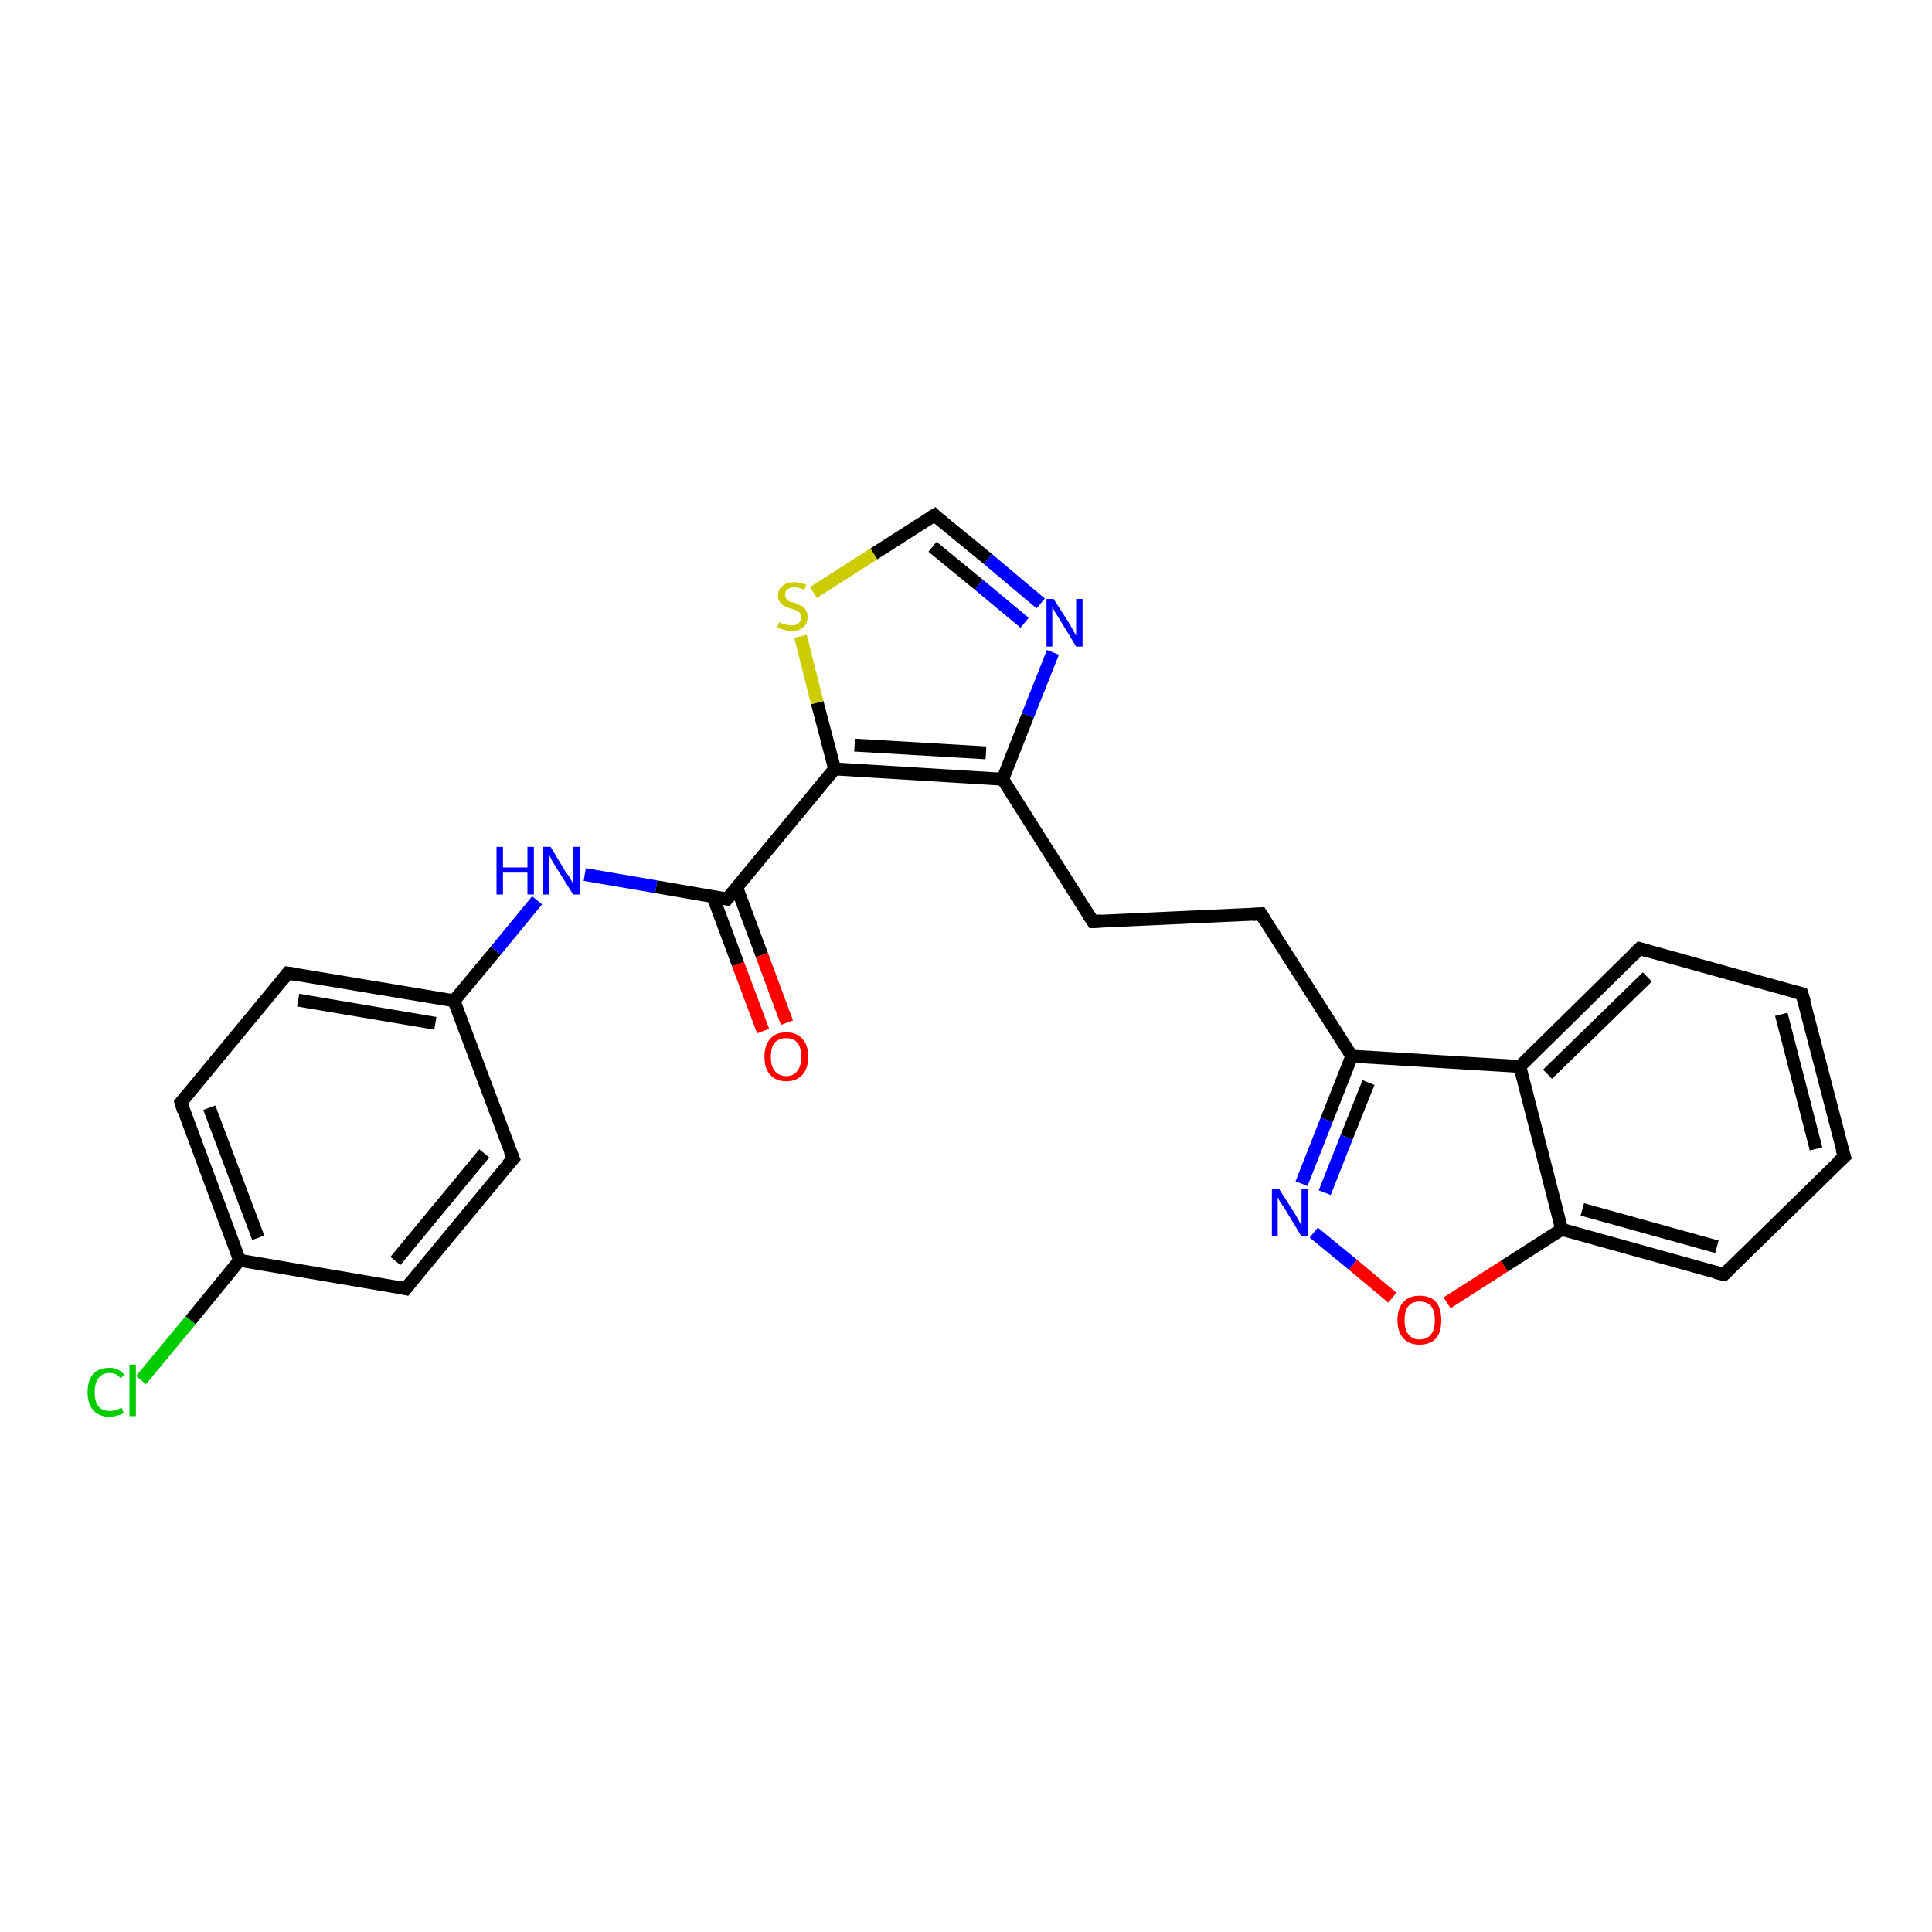 <?xml version='1.0' encoding='iso-8859-1'?>
<svg version='1.1' baseProfile='full'
              xmlns='http://www.w3.org/2000/svg'
                      xmlns:rdkit='http://www.rdkit.org/xml'
                      xmlns:xlink='http://www.w3.org/1999/xlink'
                  xml:space='preserve'
width='300px' height='300px' viewBox='0 0 300 300'>
<!-- END OF HEADER -->
<rect style='opacity:1.0;fill:#FFFFFF;stroke:none' width='300.0' height='300.0' x='0.0' y='0.0'> </rect>
<path class='bond-0 atom-0 atom-1' d='M 21.9,214.3 L 29.6,205.0' style='fill:none;fill-rule:evenodd;stroke:#00CC00;stroke-width:2.0px;stroke-linecap:butt;stroke-linejoin:miter;stroke-opacity:1' />
<path class='bond-0 atom-0 atom-1' d='M 29.6,205.0 L 37.2,195.7' style='fill:none;fill-rule:evenodd;stroke:#000000;stroke-width:2.0px;stroke-linecap:butt;stroke-linejoin:miter;stroke-opacity:1' />
<path class='bond-1 atom-1 atom-2' d='M 37.2,195.7 L 28.1,171.2' style='fill:none;fill-rule:evenodd;stroke:#000000;stroke-width:2.0px;stroke-linecap:butt;stroke-linejoin:miter;stroke-opacity:1' />
<path class='bond-1 atom-1 atom-2' d='M 40.1,192.2 L 32.5,172.0' style='fill:none;fill-rule:evenodd;stroke:#000000;stroke-width:2.0px;stroke-linecap:butt;stroke-linejoin:miter;stroke-opacity:1' />
<path class='bond-2 atom-2 atom-3' d='M 28.1,171.2 L 44.7,151.1' style='fill:none;fill-rule:evenodd;stroke:#000000;stroke-width:2.0px;stroke-linecap:butt;stroke-linejoin:miter;stroke-opacity:1' />
<path class='bond-3 atom-3 atom-4' d='M 44.7,151.1 L 70.5,155.4' style='fill:none;fill-rule:evenodd;stroke:#000000;stroke-width:2.0px;stroke-linecap:butt;stroke-linejoin:miter;stroke-opacity:1' />
<path class='bond-3 atom-3 atom-4' d='M 46.3,155.3 L 67.6,158.9' style='fill:none;fill-rule:evenodd;stroke:#000000;stroke-width:2.0px;stroke-linecap:butt;stroke-linejoin:miter;stroke-opacity:1' />
<path class='bond-4 atom-4 atom-5' d='M 70.5,155.4 L 77.0,147.6' style='fill:none;fill-rule:evenodd;stroke:#000000;stroke-width:2.0px;stroke-linecap:butt;stroke-linejoin:miter;stroke-opacity:1' />
<path class='bond-4 atom-4 atom-5' d='M 77.0,147.6 L 83.4,139.8' style='fill:none;fill-rule:evenodd;stroke:#0000FF;stroke-width:2.0px;stroke-linecap:butt;stroke-linejoin:miter;stroke-opacity:1' />
<path class='bond-5 atom-5 atom-6' d='M 90.8,135.8 L 101.9,137.7' style='fill:none;fill-rule:evenodd;stroke:#0000FF;stroke-width:2.0px;stroke-linecap:butt;stroke-linejoin:miter;stroke-opacity:1' />
<path class='bond-5 atom-5 atom-6' d='M 101.9,137.7 L 112.9,139.6' style='fill:none;fill-rule:evenodd;stroke:#000000;stroke-width:2.0px;stroke-linecap:butt;stroke-linejoin:miter;stroke-opacity:1' />
<path class='bond-6 atom-6 atom-7' d='M 110.7,139.2 L 114.6,149.7' style='fill:none;fill-rule:evenodd;stroke:#000000;stroke-width:2.0px;stroke-linecap:butt;stroke-linejoin:miter;stroke-opacity:1' />
<path class='bond-6 atom-6 atom-7' d='M 114.6,149.7 L 118.5,160.1' style='fill:none;fill-rule:evenodd;stroke:#FF0000;stroke-width:2.0px;stroke-linecap:butt;stroke-linejoin:miter;stroke-opacity:1' />
<path class='bond-6 atom-6 atom-7' d='M 114.4,137.8 L 118.3,148.3' style='fill:none;fill-rule:evenodd;stroke:#000000;stroke-width:2.0px;stroke-linecap:butt;stroke-linejoin:miter;stroke-opacity:1' />
<path class='bond-6 atom-6 atom-7' d='M 118.3,148.3 L 122.2,158.8' style='fill:none;fill-rule:evenodd;stroke:#FF0000;stroke-width:2.0px;stroke-linecap:butt;stroke-linejoin:miter;stroke-opacity:1' />
<path class='bond-7 atom-6 atom-8' d='M 112.9,139.6 L 129.6,119.4' style='fill:none;fill-rule:evenodd;stroke:#000000;stroke-width:2.0px;stroke-linecap:butt;stroke-linejoin:miter;stroke-opacity:1' />
<path class='bond-8 atom-8 atom-9' d='M 129.6,119.4 L 126.9,109.1' style='fill:none;fill-rule:evenodd;stroke:#000000;stroke-width:2.0px;stroke-linecap:butt;stroke-linejoin:miter;stroke-opacity:1' />
<path class='bond-8 atom-8 atom-9' d='M 126.9,109.1 L 124.3,98.8' style='fill:none;fill-rule:evenodd;stroke:#CCCC00;stroke-width:2.0px;stroke-linecap:butt;stroke-linejoin:miter;stroke-opacity:1' />
<path class='bond-9 atom-9 atom-10' d='M 126.3,92.0 L 135.7,86.0' style='fill:none;fill-rule:evenodd;stroke:#CCCC00;stroke-width:2.0px;stroke-linecap:butt;stroke-linejoin:miter;stroke-opacity:1' />
<path class='bond-9 atom-9 atom-10' d='M 135.7,86.0 L 145.1,80.0' style='fill:none;fill-rule:evenodd;stroke:#000000;stroke-width:2.0px;stroke-linecap:butt;stroke-linejoin:miter;stroke-opacity:1' />
<path class='bond-10 atom-10 atom-11' d='M 145.1,80.0 L 153.4,86.8' style='fill:none;fill-rule:evenodd;stroke:#000000;stroke-width:2.0px;stroke-linecap:butt;stroke-linejoin:miter;stroke-opacity:1' />
<path class='bond-10 atom-10 atom-11' d='M 153.4,86.8 L 161.6,93.7' style='fill:none;fill-rule:evenodd;stroke:#0000FF;stroke-width:2.0px;stroke-linecap:butt;stroke-linejoin:miter;stroke-opacity:1' />
<path class='bond-10 atom-10 atom-11' d='M 144.8,84.9 L 152.0,90.8' style='fill:none;fill-rule:evenodd;stroke:#000000;stroke-width:2.0px;stroke-linecap:butt;stroke-linejoin:miter;stroke-opacity:1' />
<path class='bond-10 atom-10 atom-11' d='M 152.0,90.8 L 159.1,96.7' style='fill:none;fill-rule:evenodd;stroke:#0000FF;stroke-width:2.0px;stroke-linecap:butt;stroke-linejoin:miter;stroke-opacity:1' />
<path class='bond-11 atom-11 atom-12' d='M 163.5,101.3 L 159.6,111.1' style='fill:none;fill-rule:evenodd;stroke:#0000FF;stroke-width:2.0px;stroke-linecap:butt;stroke-linejoin:miter;stroke-opacity:1' />
<path class='bond-11 atom-11 atom-12' d='M 159.6,111.1 L 155.7,121.0' style='fill:none;fill-rule:evenodd;stroke:#000000;stroke-width:2.0px;stroke-linecap:butt;stroke-linejoin:miter;stroke-opacity:1' />
<path class='bond-12 atom-12 atom-13' d='M 155.7,121.0 L 169.7,143.1' style='fill:none;fill-rule:evenodd;stroke:#000000;stroke-width:2.0px;stroke-linecap:butt;stroke-linejoin:miter;stroke-opacity:1' />
<path class='bond-13 atom-13 atom-14' d='M 169.7,143.1 L 195.8,141.9' style='fill:none;fill-rule:evenodd;stroke:#000000;stroke-width:2.0px;stroke-linecap:butt;stroke-linejoin:miter;stroke-opacity:1' />
<path class='bond-14 atom-14 atom-15' d='M 195.8,141.9 L 209.9,164.0' style='fill:none;fill-rule:evenodd;stroke:#000000;stroke-width:2.0px;stroke-linecap:butt;stroke-linejoin:miter;stroke-opacity:1' />
<path class='bond-15 atom-15 atom-16' d='M 209.9,164.0 L 206.0,173.9' style='fill:none;fill-rule:evenodd;stroke:#000000;stroke-width:2.0px;stroke-linecap:butt;stroke-linejoin:miter;stroke-opacity:1' />
<path class='bond-15 atom-15 atom-16' d='M 206.0,173.9 L 202.1,183.8' style='fill:none;fill-rule:evenodd;stroke:#0000FF;stroke-width:2.0px;stroke-linecap:butt;stroke-linejoin:miter;stroke-opacity:1' />
<path class='bond-15 atom-15 atom-16' d='M 212.5,168.1 L 209.1,176.6' style='fill:none;fill-rule:evenodd;stroke:#000000;stroke-width:2.0px;stroke-linecap:butt;stroke-linejoin:miter;stroke-opacity:1' />
<path class='bond-15 atom-15 atom-16' d='M 209.1,176.6 L 205.7,185.2' style='fill:none;fill-rule:evenodd;stroke:#0000FF;stroke-width:2.0px;stroke-linecap:butt;stroke-linejoin:miter;stroke-opacity:1' />
<path class='bond-16 atom-16 atom-17' d='M 204.0,191.4 L 210.1,196.4' style='fill:none;fill-rule:evenodd;stroke:#0000FF;stroke-width:2.0px;stroke-linecap:butt;stroke-linejoin:miter;stroke-opacity:1' />
<path class='bond-16 atom-16 atom-17' d='M 210.1,196.4 L 216.2,201.5' style='fill:none;fill-rule:evenodd;stroke:#FF0000;stroke-width:2.0px;stroke-linecap:butt;stroke-linejoin:miter;stroke-opacity:1' />
<path class='bond-17 atom-17 atom-18' d='M 224.7,202.3 L 233.6,196.6' style='fill:none;fill-rule:evenodd;stroke:#FF0000;stroke-width:2.0px;stroke-linecap:butt;stroke-linejoin:miter;stroke-opacity:1' />
<path class='bond-17 atom-17 atom-18' d='M 233.6,196.6 L 242.5,190.9' style='fill:none;fill-rule:evenodd;stroke:#000000;stroke-width:2.0px;stroke-linecap:butt;stroke-linejoin:miter;stroke-opacity:1' />
<path class='bond-18 atom-18 atom-19' d='M 242.5,190.9 L 267.7,197.9' style='fill:none;fill-rule:evenodd;stroke:#000000;stroke-width:2.0px;stroke-linecap:butt;stroke-linejoin:miter;stroke-opacity:1' />
<path class='bond-18 atom-18 atom-19' d='M 245.7,187.8 L 266.6,193.6' style='fill:none;fill-rule:evenodd;stroke:#000000;stroke-width:2.0px;stroke-linecap:butt;stroke-linejoin:miter;stroke-opacity:1' />
<path class='bond-19 atom-19 atom-20' d='M 267.7,197.9 L 286.4,179.6' style='fill:none;fill-rule:evenodd;stroke:#000000;stroke-width:2.0px;stroke-linecap:butt;stroke-linejoin:miter;stroke-opacity:1' />
<path class='bond-20 atom-20 atom-21' d='M 286.4,179.6 L 279.8,154.3' style='fill:none;fill-rule:evenodd;stroke:#000000;stroke-width:2.0px;stroke-linecap:butt;stroke-linejoin:miter;stroke-opacity:1' />
<path class='bond-20 atom-20 atom-21' d='M 282.0,178.4 L 276.6,157.5' style='fill:none;fill-rule:evenodd;stroke:#000000;stroke-width:2.0px;stroke-linecap:butt;stroke-linejoin:miter;stroke-opacity:1' />
<path class='bond-21 atom-21 atom-22' d='M 279.8,154.3 L 254.6,147.3' style='fill:none;fill-rule:evenodd;stroke:#000000;stroke-width:2.0px;stroke-linecap:butt;stroke-linejoin:miter;stroke-opacity:1' />
<path class='bond-22 atom-22 atom-23' d='M 254.6,147.3 L 236.0,165.6' style='fill:none;fill-rule:evenodd;stroke:#000000;stroke-width:2.0px;stroke-linecap:butt;stroke-linejoin:miter;stroke-opacity:1' />
<path class='bond-22 atom-22 atom-23' d='M 255.8,151.7 L 240.3,166.8' style='fill:none;fill-rule:evenodd;stroke:#000000;stroke-width:2.0px;stroke-linecap:butt;stroke-linejoin:miter;stroke-opacity:1' />
<path class='bond-23 atom-4 atom-24' d='M 70.5,155.4 L 79.7,179.9' style='fill:none;fill-rule:evenodd;stroke:#000000;stroke-width:2.0px;stroke-linecap:butt;stroke-linejoin:miter;stroke-opacity:1' />
<path class='bond-24 atom-24 atom-25' d='M 79.7,179.9 L 63.0,200.1' style='fill:none;fill-rule:evenodd;stroke:#000000;stroke-width:2.0px;stroke-linecap:butt;stroke-linejoin:miter;stroke-opacity:1' />
<path class='bond-24 atom-24 atom-25' d='M 75.2,179.1 L 61.4,195.8' style='fill:none;fill-rule:evenodd;stroke:#000000;stroke-width:2.0px;stroke-linecap:butt;stroke-linejoin:miter;stroke-opacity:1' />
<path class='bond-25 atom-25 atom-1' d='M 63.0,200.1 L 37.2,195.7' style='fill:none;fill-rule:evenodd;stroke:#000000;stroke-width:2.0px;stroke-linecap:butt;stroke-linejoin:miter;stroke-opacity:1' />
<path class='bond-26 atom-12 atom-8' d='M 155.7,121.0 L 129.6,119.4' style='fill:none;fill-rule:evenodd;stroke:#000000;stroke-width:2.0px;stroke-linecap:butt;stroke-linejoin:miter;stroke-opacity:1' />
<path class='bond-26 atom-12 atom-8' d='M 153.1,116.9 L 132.7,115.7' style='fill:none;fill-rule:evenodd;stroke:#000000;stroke-width:2.0px;stroke-linecap:butt;stroke-linejoin:miter;stroke-opacity:1' />
<path class='bond-27 atom-23 atom-15' d='M 236.0,165.6 L 209.9,164.0' style='fill:none;fill-rule:evenodd;stroke:#000000;stroke-width:2.0px;stroke-linecap:butt;stroke-linejoin:miter;stroke-opacity:1' />
<path class='bond-28 atom-23 atom-18' d='M 236.0,165.6 L 242.5,190.9' style='fill:none;fill-rule:evenodd;stroke:#000000;stroke-width:2.0px;stroke-linecap:butt;stroke-linejoin:miter;stroke-opacity:1' />
<path d='M 28.5,172.5 L 28.1,171.2 L 28.9,170.2' style='fill:none;stroke:#000000;stroke-width:2.0px;stroke-linecap:butt;stroke-linejoin:miter;stroke-opacity:1;' />
<path d='M 43.9,152.1 L 44.7,151.1 L 46.0,151.3' style='fill:none;stroke:#000000;stroke-width:2.0px;stroke-linecap:butt;stroke-linejoin:miter;stroke-opacity:1;' />
<path d='M 112.4,139.5 L 112.9,139.6 L 113.8,138.6' style='fill:none;stroke:#000000;stroke-width:2.0px;stroke-linecap:butt;stroke-linejoin:miter;stroke-opacity:1;' />
<path d='M 144.6,80.3 L 145.1,80.0 L 145.5,80.4' style='fill:none;stroke:#000000;stroke-width:2.0px;stroke-linecap:butt;stroke-linejoin:miter;stroke-opacity:1;' />
<path d='M 169.0,142.0 L 169.7,143.1 L 171.0,143.0' style='fill:none;stroke:#000000;stroke-width:2.0px;stroke-linecap:butt;stroke-linejoin:miter;stroke-opacity:1;' />
<path d='M 194.5,142.0 L 195.8,141.9 L 196.5,143.0' style='fill:none;stroke:#000000;stroke-width:2.0px;stroke-linecap:butt;stroke-linejoin:miter;stroke-opacity:1;' />
<path d='M 266.4,197.6 L 267.7,197.9 L 268.6,197.0' style='fill:none;stroke:#000000;stroke-width:2.0px;stroke-linecap:butt;stroke-linejoin:miter;stroke-opacity:1;' />
<path d='M 285.4,180.5 L 286.4,179.6 L 286.0,178.4' style='fill:none;stroke:#000000;stroke-width:2.0px;stroke-linecap:butt;stroke-linejoin:miter;stroke-opacity:1;' />
<path d='M 280.2,155.6 L 279.8,154.3 L 278.6,154.0' style='fill:none;stroke:#000000;stroke-width:2.0px;stroke-linecap:butt;stroke-linejoin:miter;stroke-opacity:1;' />
<path d='M 255.9,147.7 L 254.6,147.3 L 253.7,148.2' style='fill:none;stroke:#000000;stroke-width:2.0px;stroke-linecap:butt;stroke-linejoin:miter;stroke-opacity:1;' />
<path d='M 79.2,178.7 L 79.7,179.9 L 78.8,180.9' style='fill:none;stroke:#000000;stroke-width:2.0px;stroke-linecap:butt;stroke-linejoin:miter;stroke-opacity:1;' />
<path d='M 63.8,199.1 L 63.0,200.1 L 61.7,199.8' style='fill:none;stroke:#000000;stroke-width:2.0px;stroke-linecap:butt;stroke-linejoin:miter;stroke-opacity:1;' />
<path class='atom-0' d='M 13.6 216.2
Q 13.6 214.3, 14.5 213.3
Q 15.4 212.4, 17.0 212.4
Q 18.5 212.4, 19.3 213.5
L 18.7 214.0
Q 18.1 213.2, 17.0 213.2
Q 15.9 213.2, 15.3 214.0
Q 14.7 214.7, 14.7 216.2
Q 14.7 217.6, 15.3 218.4
Q 15.9 219.1, 17.1 219.1
Q 17.9 219.1, 18.9 218.6
L 19.2 219.4
Q 18.8 219.7, 18.2 219.8
Q 17.6 220.0, 17.0 220.0
Q 15.4 220.0, 14.5 219.0
Q 13.6 218.0, 13.6 216.2
' fill='#00CC00'/>
<path class='atom-0' d='M 20.1 211.9
L 21.1 211.9
L 21.1 219.9
L 20.1 219.9
L 20.1 211.9
' fill='#00CC00'/>
<path class='atom-5' d='M 77.1 131.5
L 78.1 131.5
L 78.1 134.7
L 81.9 134.7
L 81.9 131.5
L 82.9 131.5
L 82.9 138.9
L 81.9 138.9
L 81.9 135.5
L 78.1 135.5
L 78.1 138.9
L 77.1 138.9
L 77.1 131.5
' fill='#0000FF'/>
<path class='atom-5' d='M 85.5 131.5
L 87.9 135.5
Q 88.2 135.8, 88.6 136.5
Q 89.0 137.2, 89.0 137.3
L 89.0 131.5
L 90.0 131.5
L 90.0 138.9
L 89.0 138.9
L 86.3 134.6
Q 86.0 134.1, 85.7 133.6
Q 85.4 133.0, 85.3 132.8
L 85.3 138.9
L 84.3 138.9
L 84.3 131.5
L 85.5 131.5
' fill='#0000FF'/>
<path class='atom-7' d='M 118.7 164.1
Q 118.7 162.3, 119.6 161.3
Q 120.4 160.3, 122.1 160.3
Q 123.7 160.3, 124.6 161.3
Q 125.5 162.3, 125.5 164.1
Q 125.5 165.9, 124.6 166.9
Q 123.7 167.9, 122.1 167.9
Q 120.5 167.9, 119.6 166.9
Q 118.7 165.9, 118.7 164.1
M 122.1 167.1
Q 123.2 167.1, 123.8 166.3
Q 124.4 165.6, 124.4 164.1
Q 124.4 162.6, 123.8 161.9
Q 123.2 161.2, 122.1 161.2
Q 121.0 161.2, 120.3 161.9
Q 119.7 162.6, 119.7 164.1
Q 119.7 165.6, 120.3 166.3
Q 121.0 167.1, 122.1 167.1
' fill='#FF0000'/>
<path class='atom-9' d='M 121.0 96.6
Q 121.0 96.6, 121.4 96.8
Q 121.7 96.9, 122.1 97.0
Q 122.5 97.1, 122.9 97.1
Q 123.6 97.1, 124.0 96.8
Q 124.4 96.4, 124.4 95.8
Q 124.4 95.4, 124.2 95.2
Q 124.0 94.9, 123.7 94.8
Q 123.4 94.7, 122.8 94.5
Q 122.2 94.3, 121.8 94.1
Q 121.4 93.9, 121.1 93.5
Q 120.8 93.1, 120.8 92.5
Q 120.8 91.5, 121.5 91.0
Q 122.1 90.4, 123.4 90.4
Q 124.2 90.4, 125.2 90.8
L 124.9 91.6
Q 124.1 91.2, 123.4 91.2
Q 122.7 91.2, 122.3 91.5
Q 121.9 91.8, 121.9 92.3
Q 121.9 92.7, 122.1 93.0
Q 122.3 93.2, 122.6 93.4
Q 122.9 93.5, 123.4 93.6
Q 124.1 93.9, 124.5 94.1
Q 124.9 94.3, 125.1 94.7
Q 125.4 95.1, 125.4 95.8
Q 125.4 96.9, 124.7 97.4
Q 124.1 98.0, 122.9 98.0
Q 122.3 98.0, 121.8 97.8
Q 121.3 97.7, 120.7 97.4
L 121.0 96.6
' fill='#CCCC00'/>
<path class='atom-11' d='M 163.6 93.0
L 166.1 96.9
Q 166.3 97.3, 166.7 98.0
Q 167.1 98.7, 167.1 98.7
L 167.1 93.0
L 168.1 93.0
L 168.1 100.4
L 167.1 100.4
L 164.5 96.1
Q 164.2 95.6, 163.8 95.0
Q 163.5 94.4, 163.4 94.3
L 163.4 100.4
L 162.5 100.4
L 162.5 93.0
L 163.6 93.0
' fill='#0000FF'/>
<path class='atom-16' d='M 198.6 184.6
L 201.1 188.5
Q 201.3 188.9, 201.7 189.6
Q 202.1 190.3, 202.1 190.4
L 202.1 184.6
L 203.1 184.6
L 203.1 192.0
L 202.1 192.0
L 199.5 187.7
Q 199.2 187.2, 198.8 186.7
Q 198.5 186.1, 198.4 185.9
L 198.4 192.0
L 197.5 192.0
L 197.5 184.6
L 198.6 184.6
' fill='#0000FF'/>
<path class='atom-17' d='M 217.0 205.0
Q 217.0 203.2, 217.9 202.2
Q 218.8 201.2, 220.4 201.2
Q 222.1 201.2, 223.0 202.2
Q 223.8 203.2, 223.8 205.0
Q 223.8 206.8, 223.0 207.8
Q 222.1 208.8, 220.4 208.8
Q 218.8 208.8, 217.9 207.8
Q 217.0 206.8, 217.0 205.0
M 220.4 208.0
Q 221.6 208.0, 222.2 207.2
Q 222.8 206.5, 222.8 205.0
Q 222.8 203.5, 222.2 202.8
Q 221.6 202.1, 220.4 202.1
Q 219.3 202.1, 218.7 202.8
Q 218.1 203.5, 218.1 205.0
Q 218.1 206.5, 218.7 207.2
Q 219.3 208.0, 220.4 208.0
' fill='#FF0000'/>
</svg>
